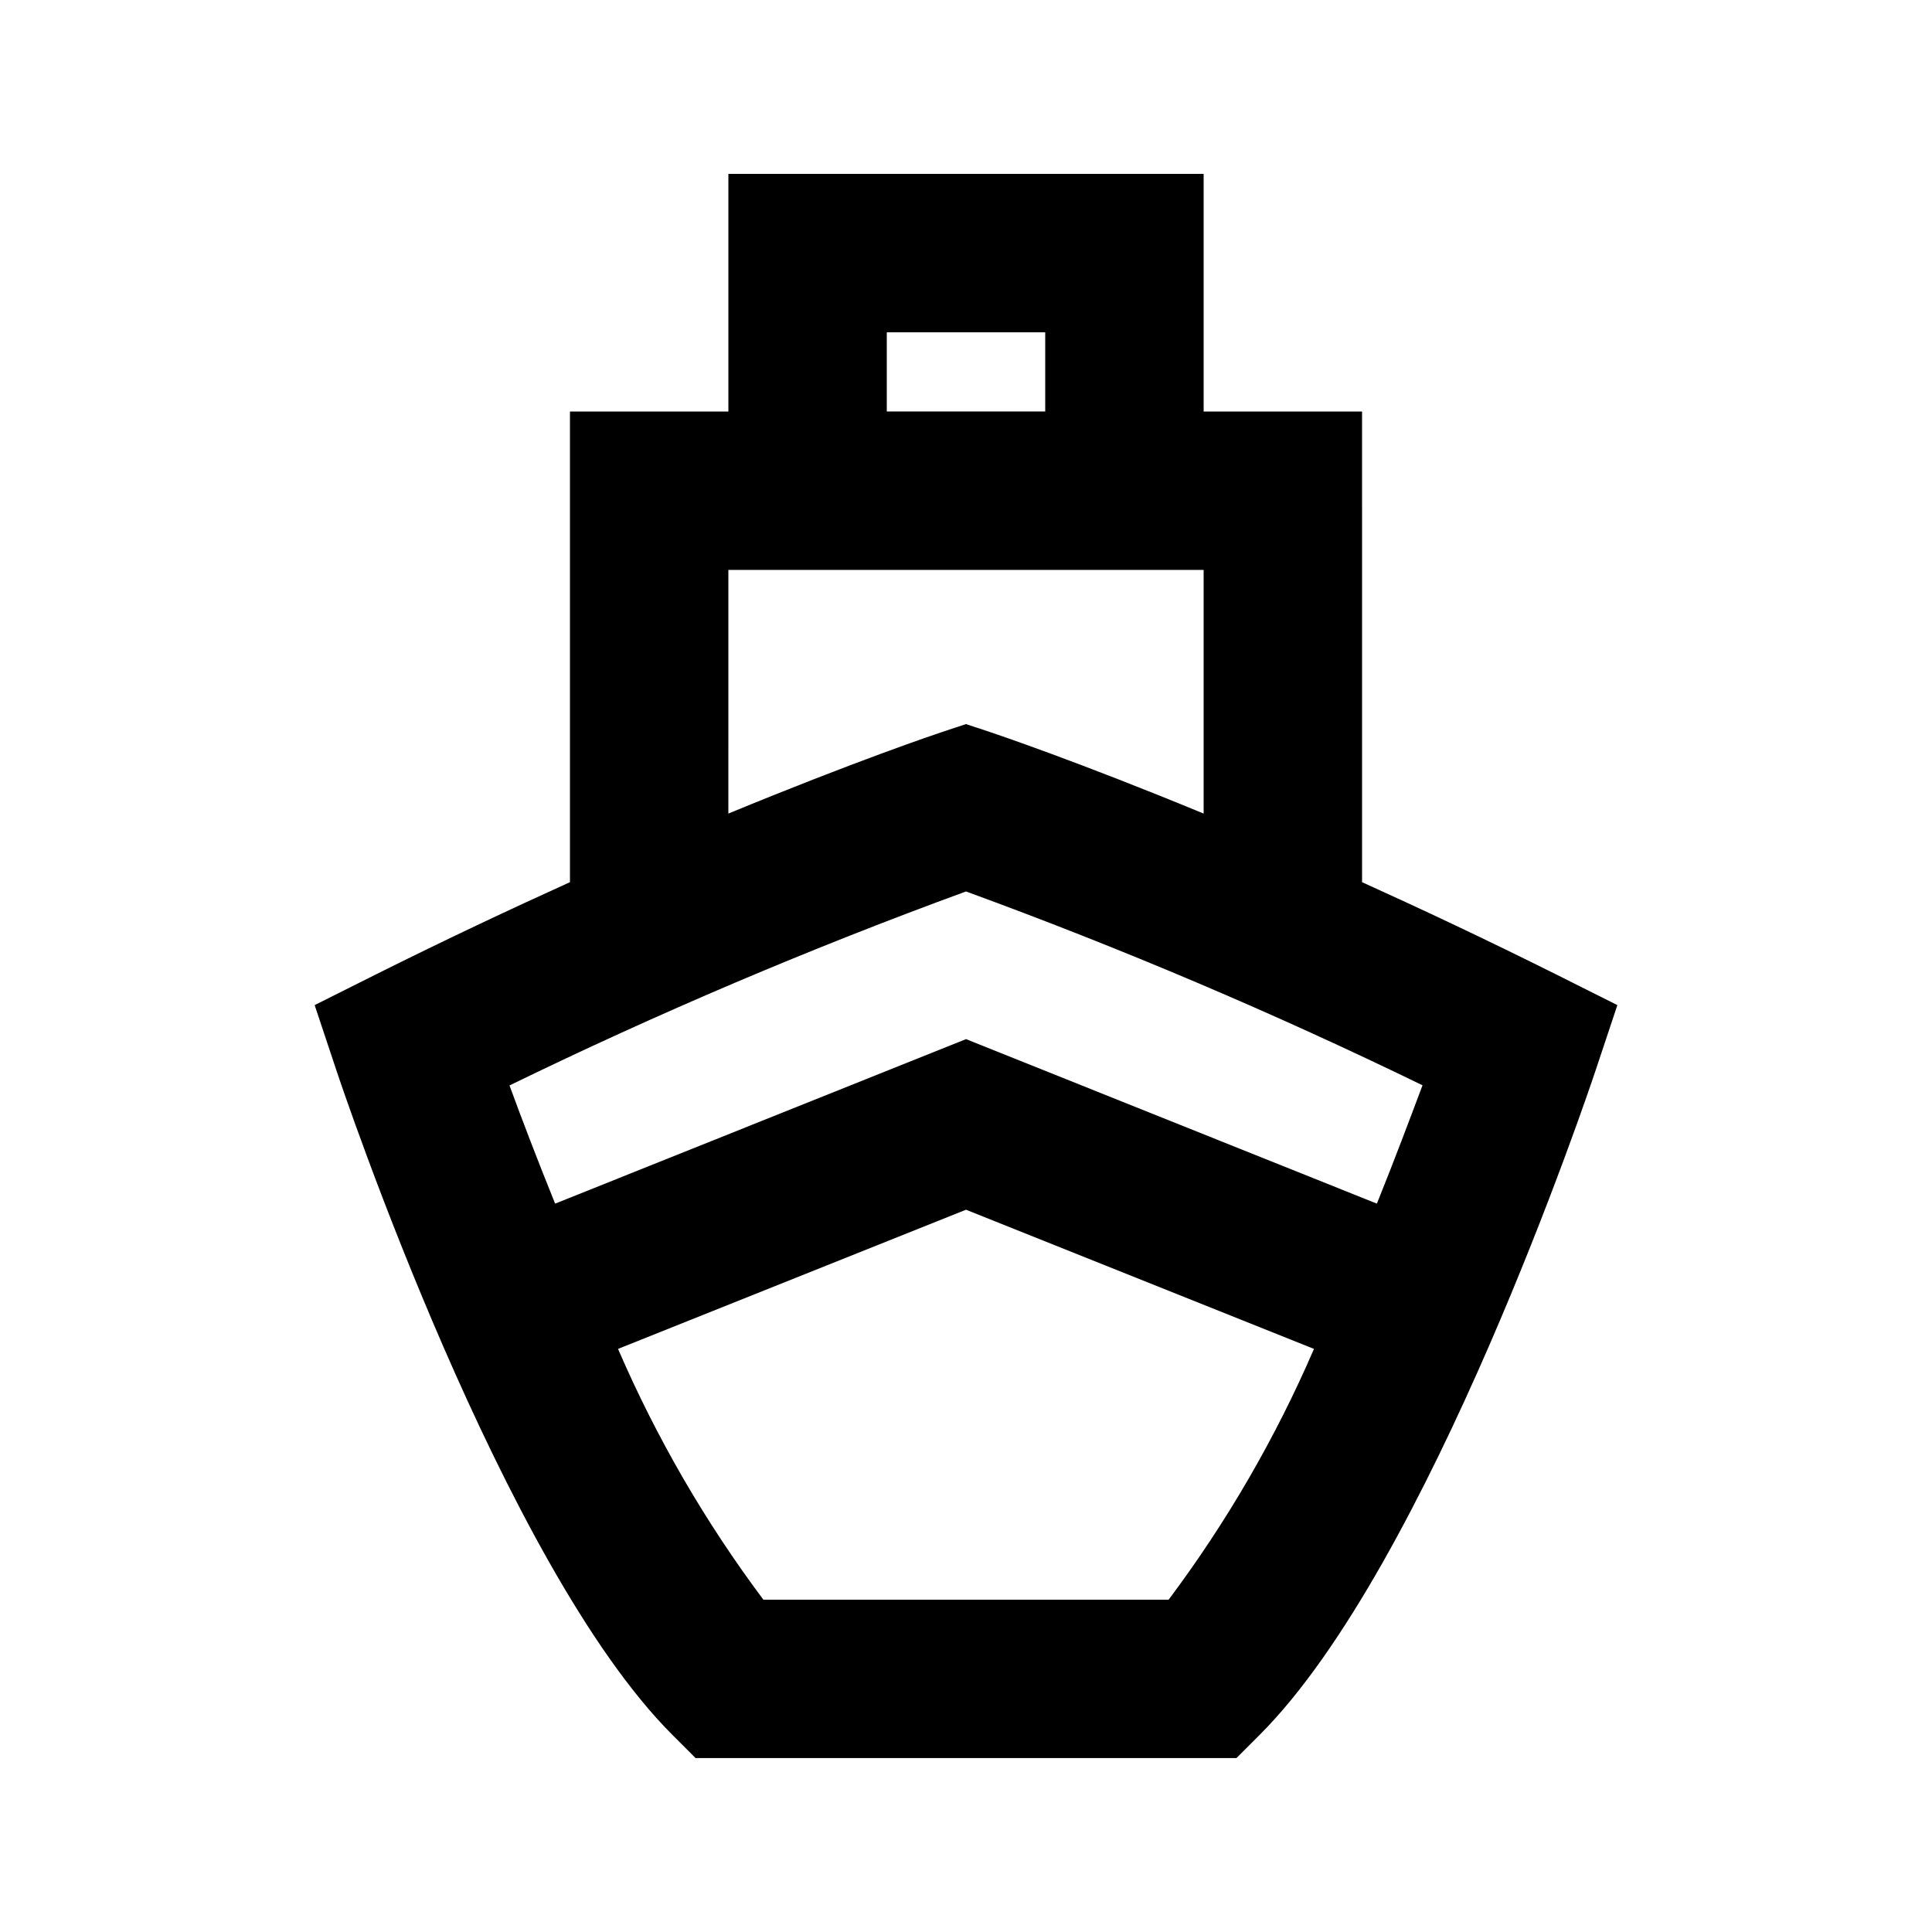 <?xml version="1.0" encoding="UTF-8"?>
<!-- Uploaded to: ICON Repo, www.svgrepo.com, Generator: ICON Repo Mixer Tools -->
<svg fill="#000000" width="800px" height="800px" version="1.1" viewBox="144 144 512 512" xmlns="http://www.w3.org/2000/svg">
 <path d="m556.33 402.2c-18.305-9.133-35.496-17.234-51.367-24.414l-0.004-124.73h-41.98v-62.977h-125.95v62.977h-41.984v124.73c-15.871 7.18-33.062 15.281-51.367 24.414l-16.289 8.164 5.75 17.254c1.785 5.332 44.082 131.18 89.047 176.14l6.152 6.152h143.33l6.152-6.152c44.984-44.965 87.266-170.81 89.047-176.14l5.75-17.254zm-177.32-170.14h41.984v20.992h-41.984zm-41.984 62.977h125.95v64.57c-33.586-13.875-54.832-20.992-56.344-21.516l-6.633-2.203-6.633 2.203c-1.512 0.504-22.734 7.641-56.344 21.516zm116.68 272.9-107.4-0.004c-15.402-20.566-28.332-42.871-38.52-66.461l92.219-36.883 92.219 36.883h-0.004c-10.188 23.59-23.117 45.895-38.52 66.461zm55.188-104.96-108.89-43.602-108.89 43.602c-4.617-11.418-8.754-22.188-12.09-31.32h-0.004c39.422-19.191 79.801-36.352 120.98-51.41 41.176 15.043 81.555 32.191 120.98 51.367-3.422 9.129-7.473 19.898-12.094 31.363z"/>
</svg>